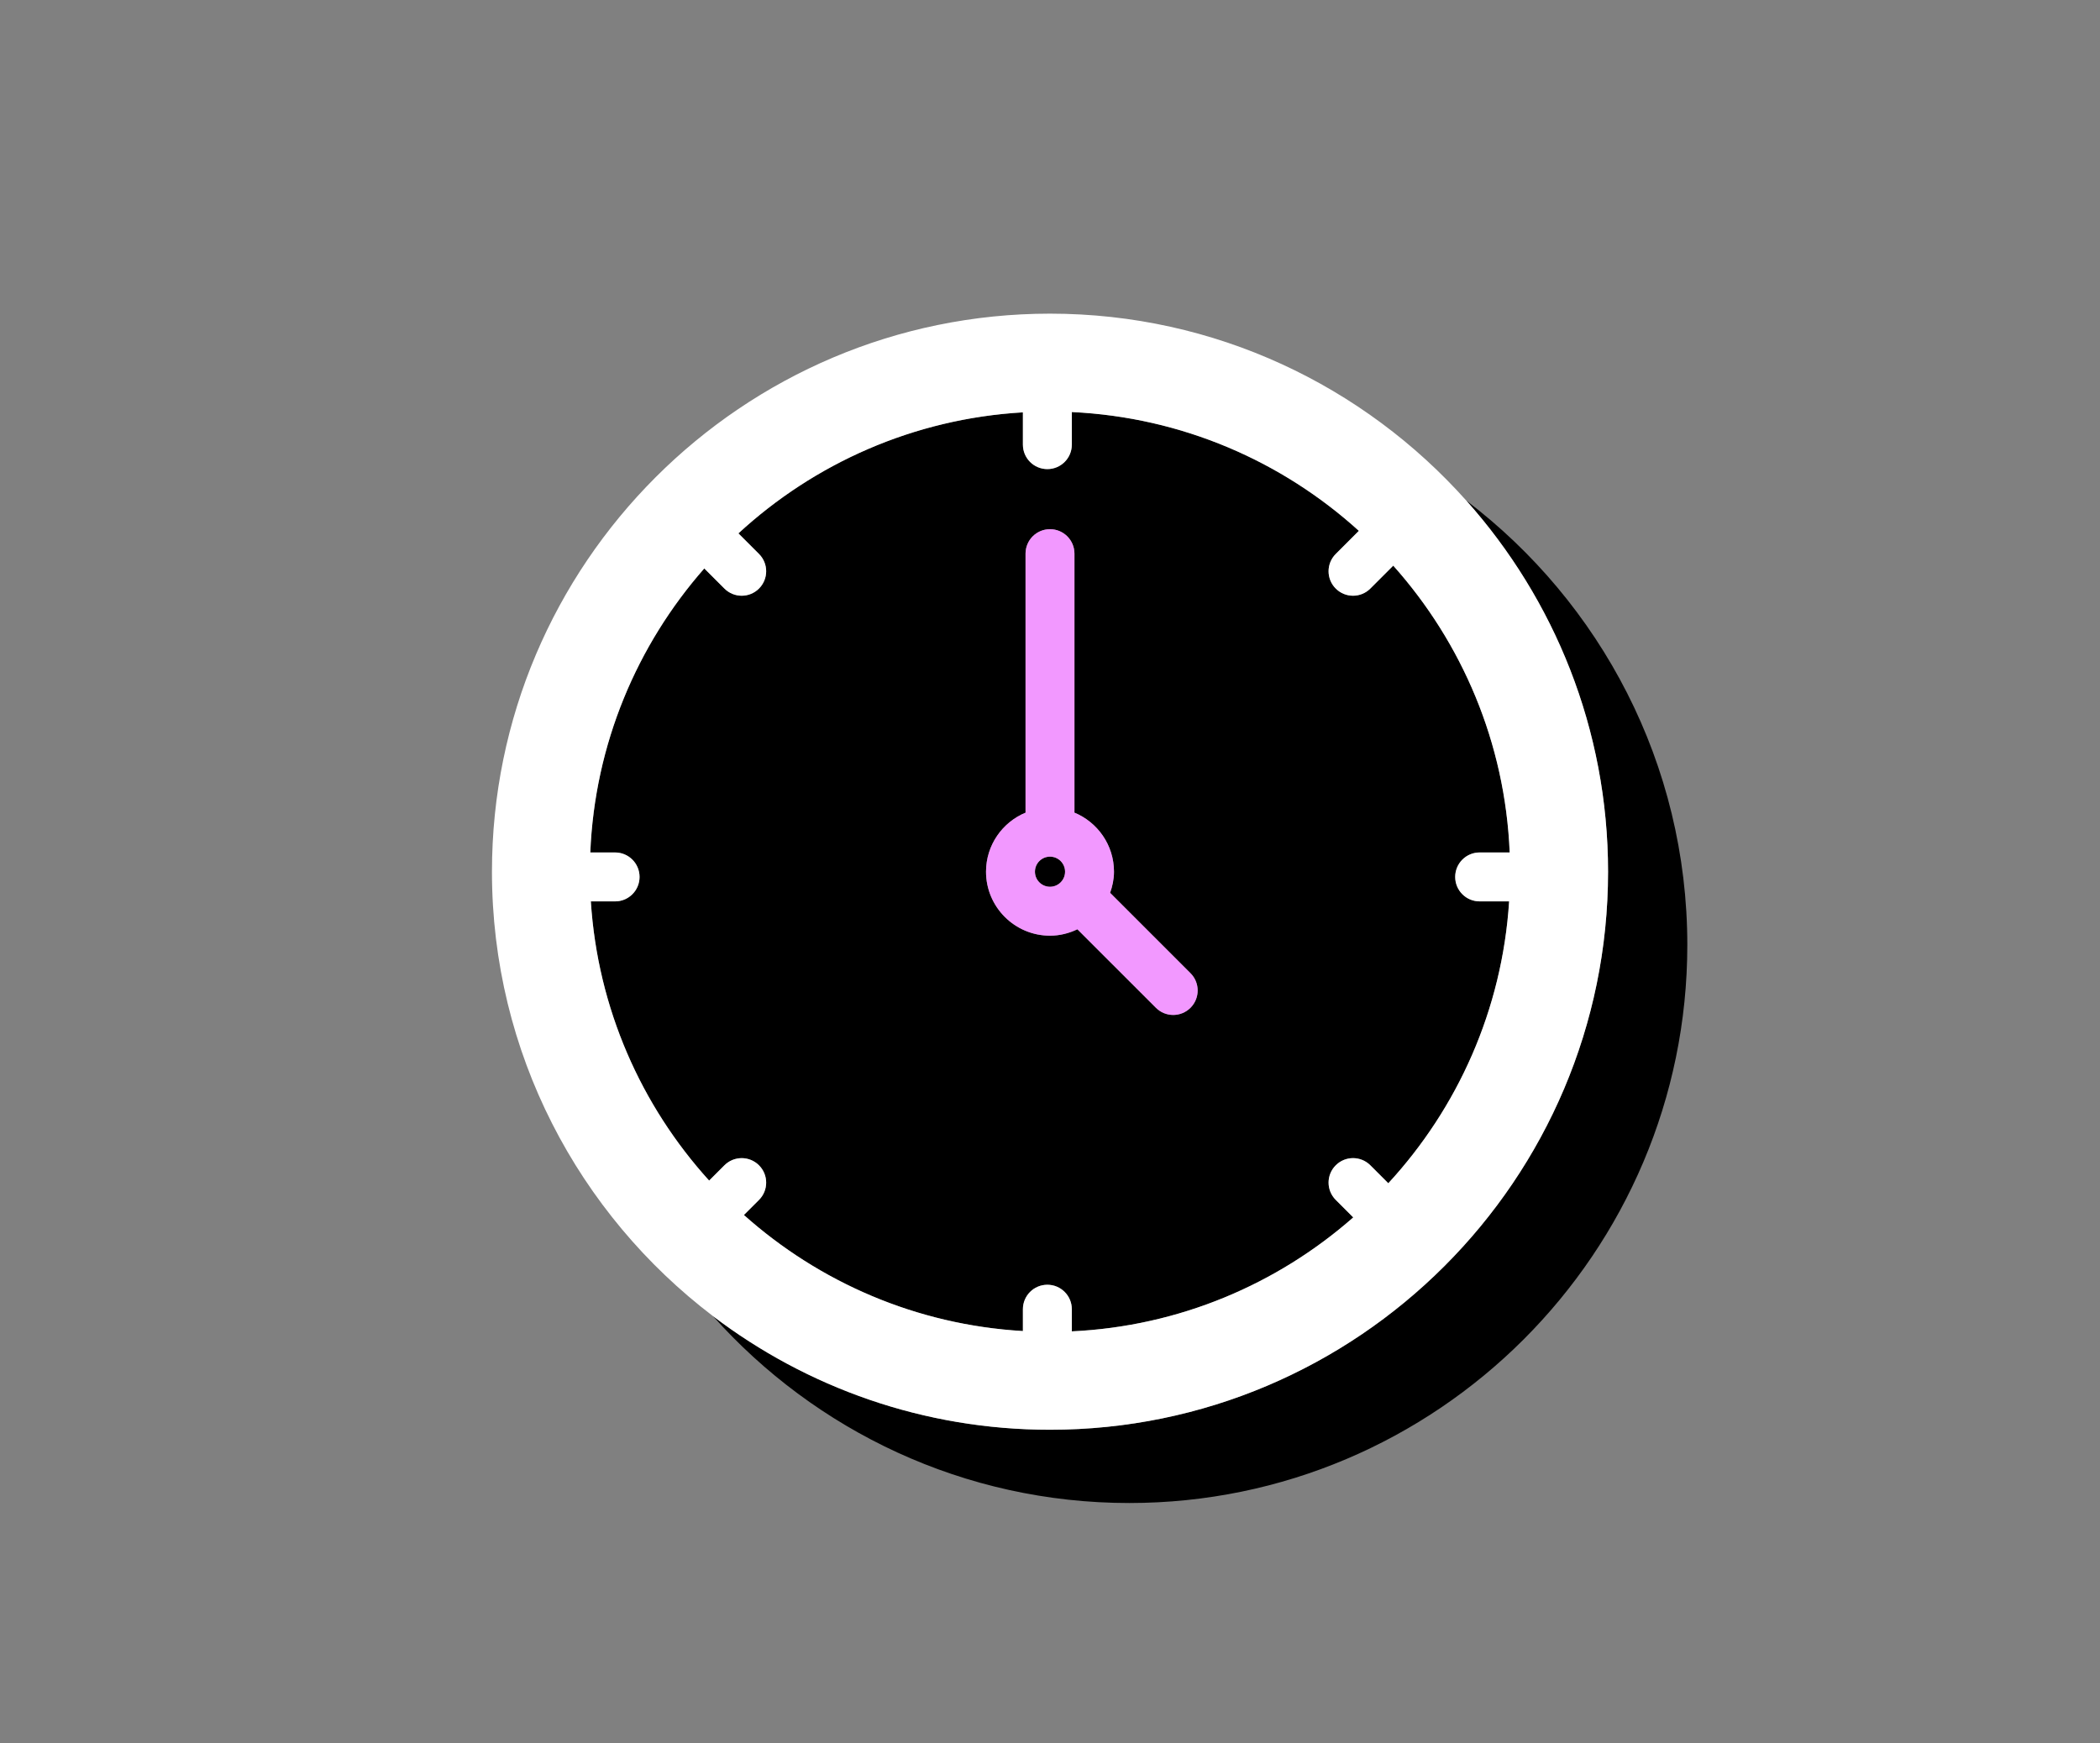<?xml version="1.0" encoding="UTF-8"?>
<svg id="Layer_1" xmlns="http://www.w3.org/2000/svg" version="1.1" viewBox="0 0 150.236 124.724">
  <rect x="0" y="0" width="150.236" height="124.724" fill="#808080" stroke="none"/>
  <!-- Generator: Adobe Illustrator 29.6.1, SVG Export Plug-In . SVG Version: 2.1.1 Build 9)  -->
  <defs>
    <style>
      .st0 {
        fill: #f298ff;
      }

      .st1 {
        fill: #fff;
      }
    </style>
  </defs>
  <path d="M104.898,35.81c6.303,7.061,10.144,16.365,10.144,26.552,0,22.014-17.91,39.924-39.924,39.924-9.052,0-17.405-3.033-24.109-8.129,7.316,8.197,17.953,13.37,29.779,13.37,22.014,0,39.924-17.91,39.924-39.924,0-12.962-6.213-24.495-15.813-31.793Z"/>
  <path d="M76.196,62.362c0-.594-.483-1.077-1.078-1.077-.594,0-1.077.483-1.077,1.077,0,.595.483,1.078,1.077,1.078.595,0,1.078-.483,1.078-1.078Z"/>
  <path d="M44.005,64.486h-1.735c.491,7.66,3.606,14.618,8.463,19.974l1.093-1.093c.684-.684,1.791-.684,2.475,0s.684,1.792,0,2.475l-1.08,1.079c5.372,4.795,12.319,7.858,19.96,8.303v-1.562c0-.967.783-1.75,1.75-1.75s1.75.783,1.75,1.75v1.584c7.694-.362,14.701-3.38,20.133-8.152l-1.252-1.253c-.684-.684-.684-1.791,0-2.475s1.791-.684,2.475,0l1.285,1.285c4.959-5.381,8.147-12.412,8.644-20.166h-2.109c-.967,0-1.75-.783-1.75-1.75s.783-1.75,1.75-1.75h2.149c-.325-7.861-3.418-15.017-8.33-20.52l-1.64,1.64c-.342.342-.789.513-1.237.513s-.896-.171-1.237-.513c-.684-.683-.684-1.791,0-2.475l1.653-1.654c-5.486-4.976-12.652-8.128-20.534-8.499v2.332c0,.967-.783,1.75-1.75,1.75s-1.75-.783-1.75-1.75v-2.31c-7.828.457-14.929,3.659-20.353,8.658l1.473,1.473c.684.684.684,1.791,0,2.475-.342.342-.789.513-1.237.513s-.896-.171-1.237-.513l-1.44-1.44c-4.81,5.476-7.835,12.553-8.156,20.32h1.776c.967,0,1.75.783,1.75,1.75s-.783,1.75-1.75,1.75ZM85.169,72.098c-.342.342-.789.513-1.237.513s-.896-.171-1.237-.513l-5.617-5.616c-.597.285-1.256.458-1.96.458-2.523,0-4.577-2.054-4.577-4.578,0-1.906,1.173-3.541,2.834-4.228-.001-.024-.007-.046-.007-.07v-18.456c0-.967.783-1.75,1.75-1.75s1.75.783,1.75,1.75v18.456c0,.024-.006.046-.007.069,1.662.687,2.835,2.322,2.835,4.229,0,.532-.109,1.036-.277,1.511l5.75,5.75c.684.684.684,1.791,0,2.475Z"/>
  <path class="st1" d="M75.118,102.286c22.014,0,39.924-17.91,39.924-39.924,0-10.187-3.841-19.491-10.144-26.552-7.317-8.197-17.954-13.371-29.78-13.371-22.014,0-39.923,17.909-39.923,39.923,0,12.962,6.213,24.497,15.813,31.795,6.704,5.096,15.058,8.129,24.109,8.129ZM44.005,60.986h-1.776c.321-7.767,3.346-14.844,8.156-20.32l1.44,1.44c.342.342.789.513,1.237.513s.896-.171,1.237-.513c.684-.684.684-1.791,0-2.475l-1.473-1.473c5.424-4.999,12.525-8.201,20.353-8.658v2.31c0,.967.783,1.75,1.75,1.75s1.75-.783,1.75-1.75v-2.332c7.882.371,15.048,3.523,20.534,8.499l-1.653,1.654c-.684.684-.684,1.792,0,2.475.342.342.789.513,1.237.513s.896-.171,1.237-.513l1.64-1.64c4.912,5.503,8.005,12.659,8.33,20.52h-2.149c-.967,0-1.75.783-1.75,1.75s.783,1.75,1.75,1.75h2.109c-.497,7.754-3.685,14.785-8.644,20.166l-1.285-1.285c-.684-.684-1.791-.684-2.475,0s-.684,1.791,0,2.475l1.252,1.253c-5.433,4.772-12.439,7.79-20.133,8.152v-1.584c0-.967-.783-1.75-1.75-1.75s-1.75.783-1.75,1.75v1.562c-7.641-.446-14.587-3.508-19.96-8.303l1.08-1.079c.684-.683.684-1.791,0-2.475s-1.791-.684-2.475,0l-1.093,1.093c-4.857-5.355-7.972-12.313-8.463-19.974h1.735c.967,0,1.75-.783,1.75-1.75s-.783-1.75-1.75-1.75Z"/>
  <path class="st0" d="M79.419,63.873c.168-.476.277-.979.277-1.511,0-1.906-1.173-3.541-2.835-4.229 0-.024.007-.046.007-.069v-18.456c0-.967-.783-1.75-1.75-1.75s-1.75.783-1.75,1.75v18.456c0,.024.006.046.007.07-1.661.688-2.834,2.322-2.834,4.228,0,2.524,2.054,4.578,4.577,4.578.704,0,1.364-.173,1.96-.458l5.617,5.616c.342.342.789.513,1.237.513s.896-.171,1.237-.513c.684-.684.684-1.791,0-2.475l-5.75-5.75ZM74.041,62.362c0-.594.483-1.077,1.077-1.077.595,0,1.078.483,1.078,1.077,0,.595-.483,1.078-1.078,1.078-.594,0-1.077-.483-1.077-1.078Z"/>
</svg>